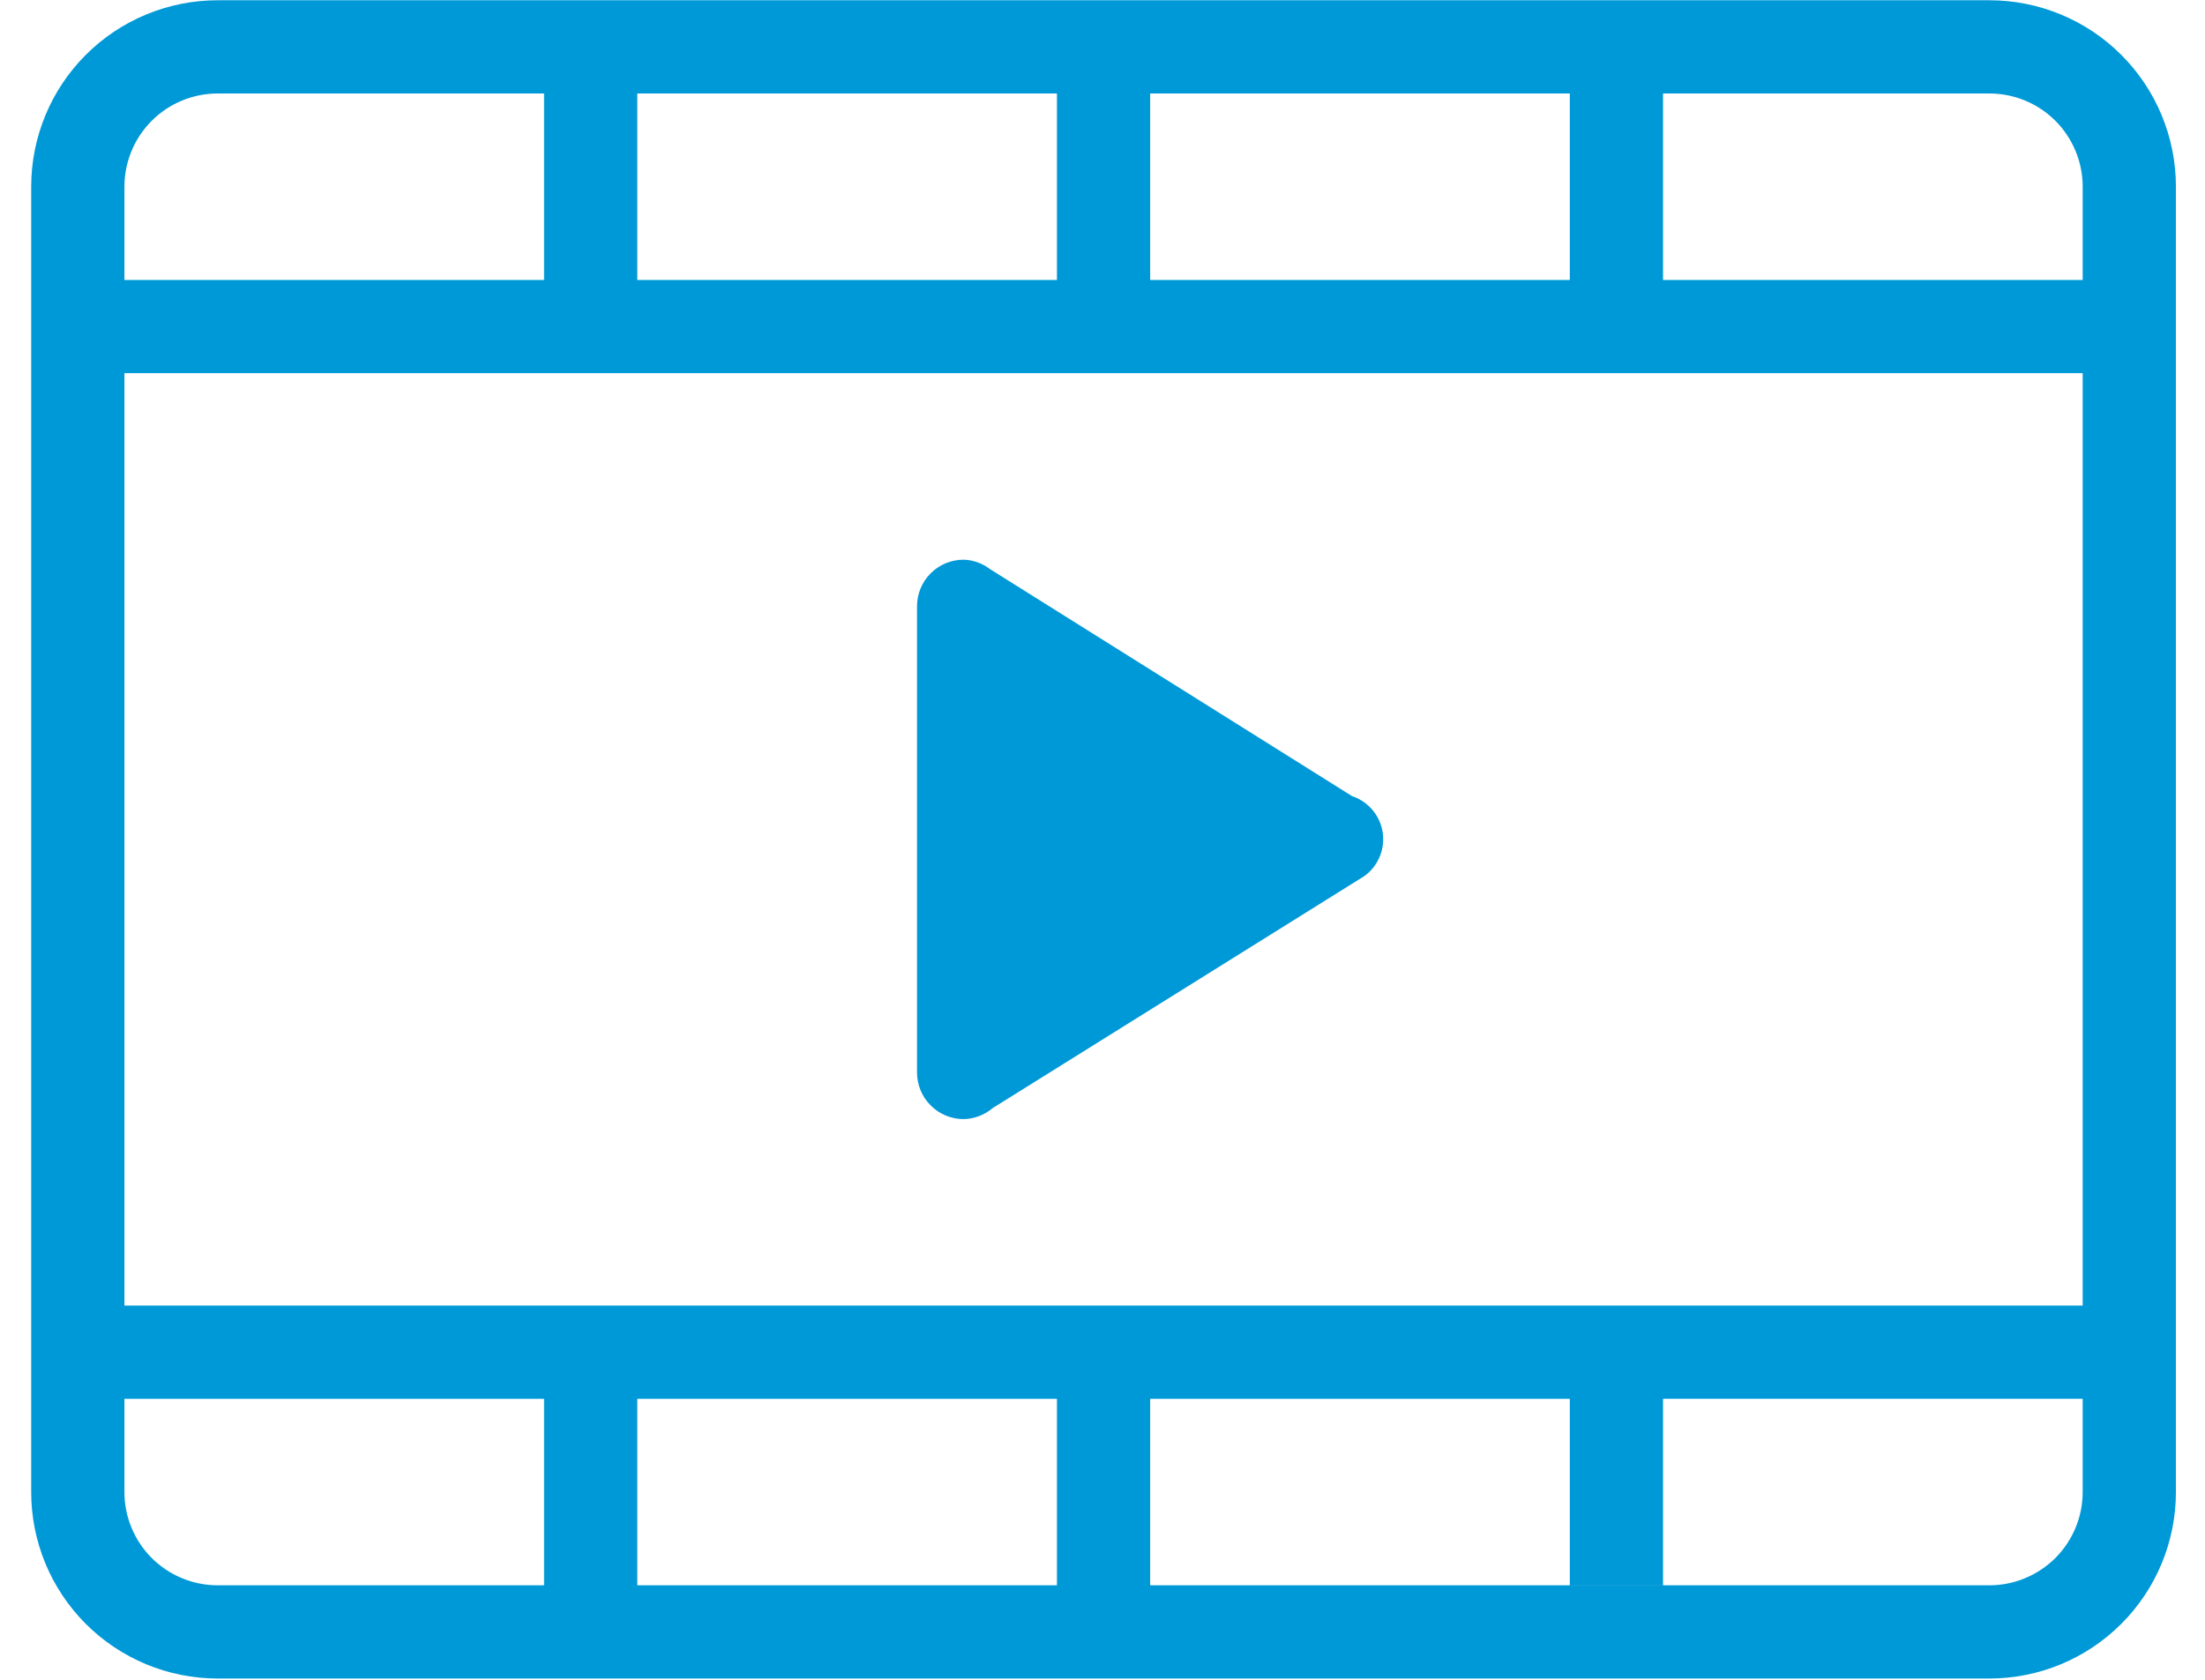 <svg width="42" height="32" viewBox="0 0 42 32" fill="none" xmlns="http://www.w3.org/2000/svg">
<path fill-rule="evenodd" clip-rule="evenodd" d="M37.894 31.976H4.146C3.204 31.976 2.3 31.601 1.634 30.935C0.968 30.269 0.594 29.366 0.594 28.424V3.557C0.594 2.615 0.968 1.711 1.634 1.045C2.3 0.379 3.204 0.005 4.146 0.005H37.894C38.836 0.005 39.739 0.379 40.405 1.045C41.072 1.711 41.446 2.615 41.446 3.557V28.424C41.446 29.366 41.072 30.269 40.405 30.935C39.739 31.601 38.836 31.976 37.894 31.976ZM10.363 1.781H4.146C3.675 1.781 3.223 1.968 2.89 2.301C2.557 2.634 2.37 3.086 2.37 3.557V5.333H10.363V1.781ZM20.132 1.781H12.139V5.333H20.132V1.781ZM29.901 1.781H21.908V5.333H29.901V1.781ZM39.67 3.557C39.67 3.323 39.624 3.092 39.535 2.877C39.445 2.662 39.315 2.466 39.15 2.301C38.985 2.136 38.789 2.005 38.573 1.916C38.358 1.827 38.127 1.781 37.894 1.781H31.677V5.333H39.67V3.557ZM39.67 7.109H2.37V24.871H39.67V7.109ZM39.67 26.647H31.677V30.199H29.901V26.648H21.908V30.2H20.132V26.648H12.139V30.2H10.363V26.648H2.37V28.424C2.37 28.895 2.557 29.346 2.89 29.68C3.223 30.012 3.675 30.2 4.146 30.2H37.894C38.127 30.2 38.358 30.154 38.573 30.064C38.789 29.975 38.985 29.844 39.15 29.68C39.315 29.515 39.445 29.319 39.535 29.103C39.624 28.888 39.67 28.657 39.67 28.424V26.647ZM18.907 21.11C18.752 21.241 18.557 21.315 18.355 21.319C18.119 21.319 17.893 21.225 17.727 21.058C17.56 20.892 17.467 20.666 17.467 20.431V11.55C17.467 11.314 17.56 11.088 17.727 10.922C17.893 10.755 18.119 10.662 18.355 10.662C18.536 10.667 18.711 10.73 18.855 10.84L25.755 15.167C25.906 15.217 26.04 15.308 26.143 15.43C26.246 15.552 26.313 15.7 26.337 15.857C26.361 16.015 26.341 16.176 26.279 16.323C26.217 16.47 26.116 16.597 25.987 16.69L18.907 21.11Z" fill="#0099D8"/>
</svg>
